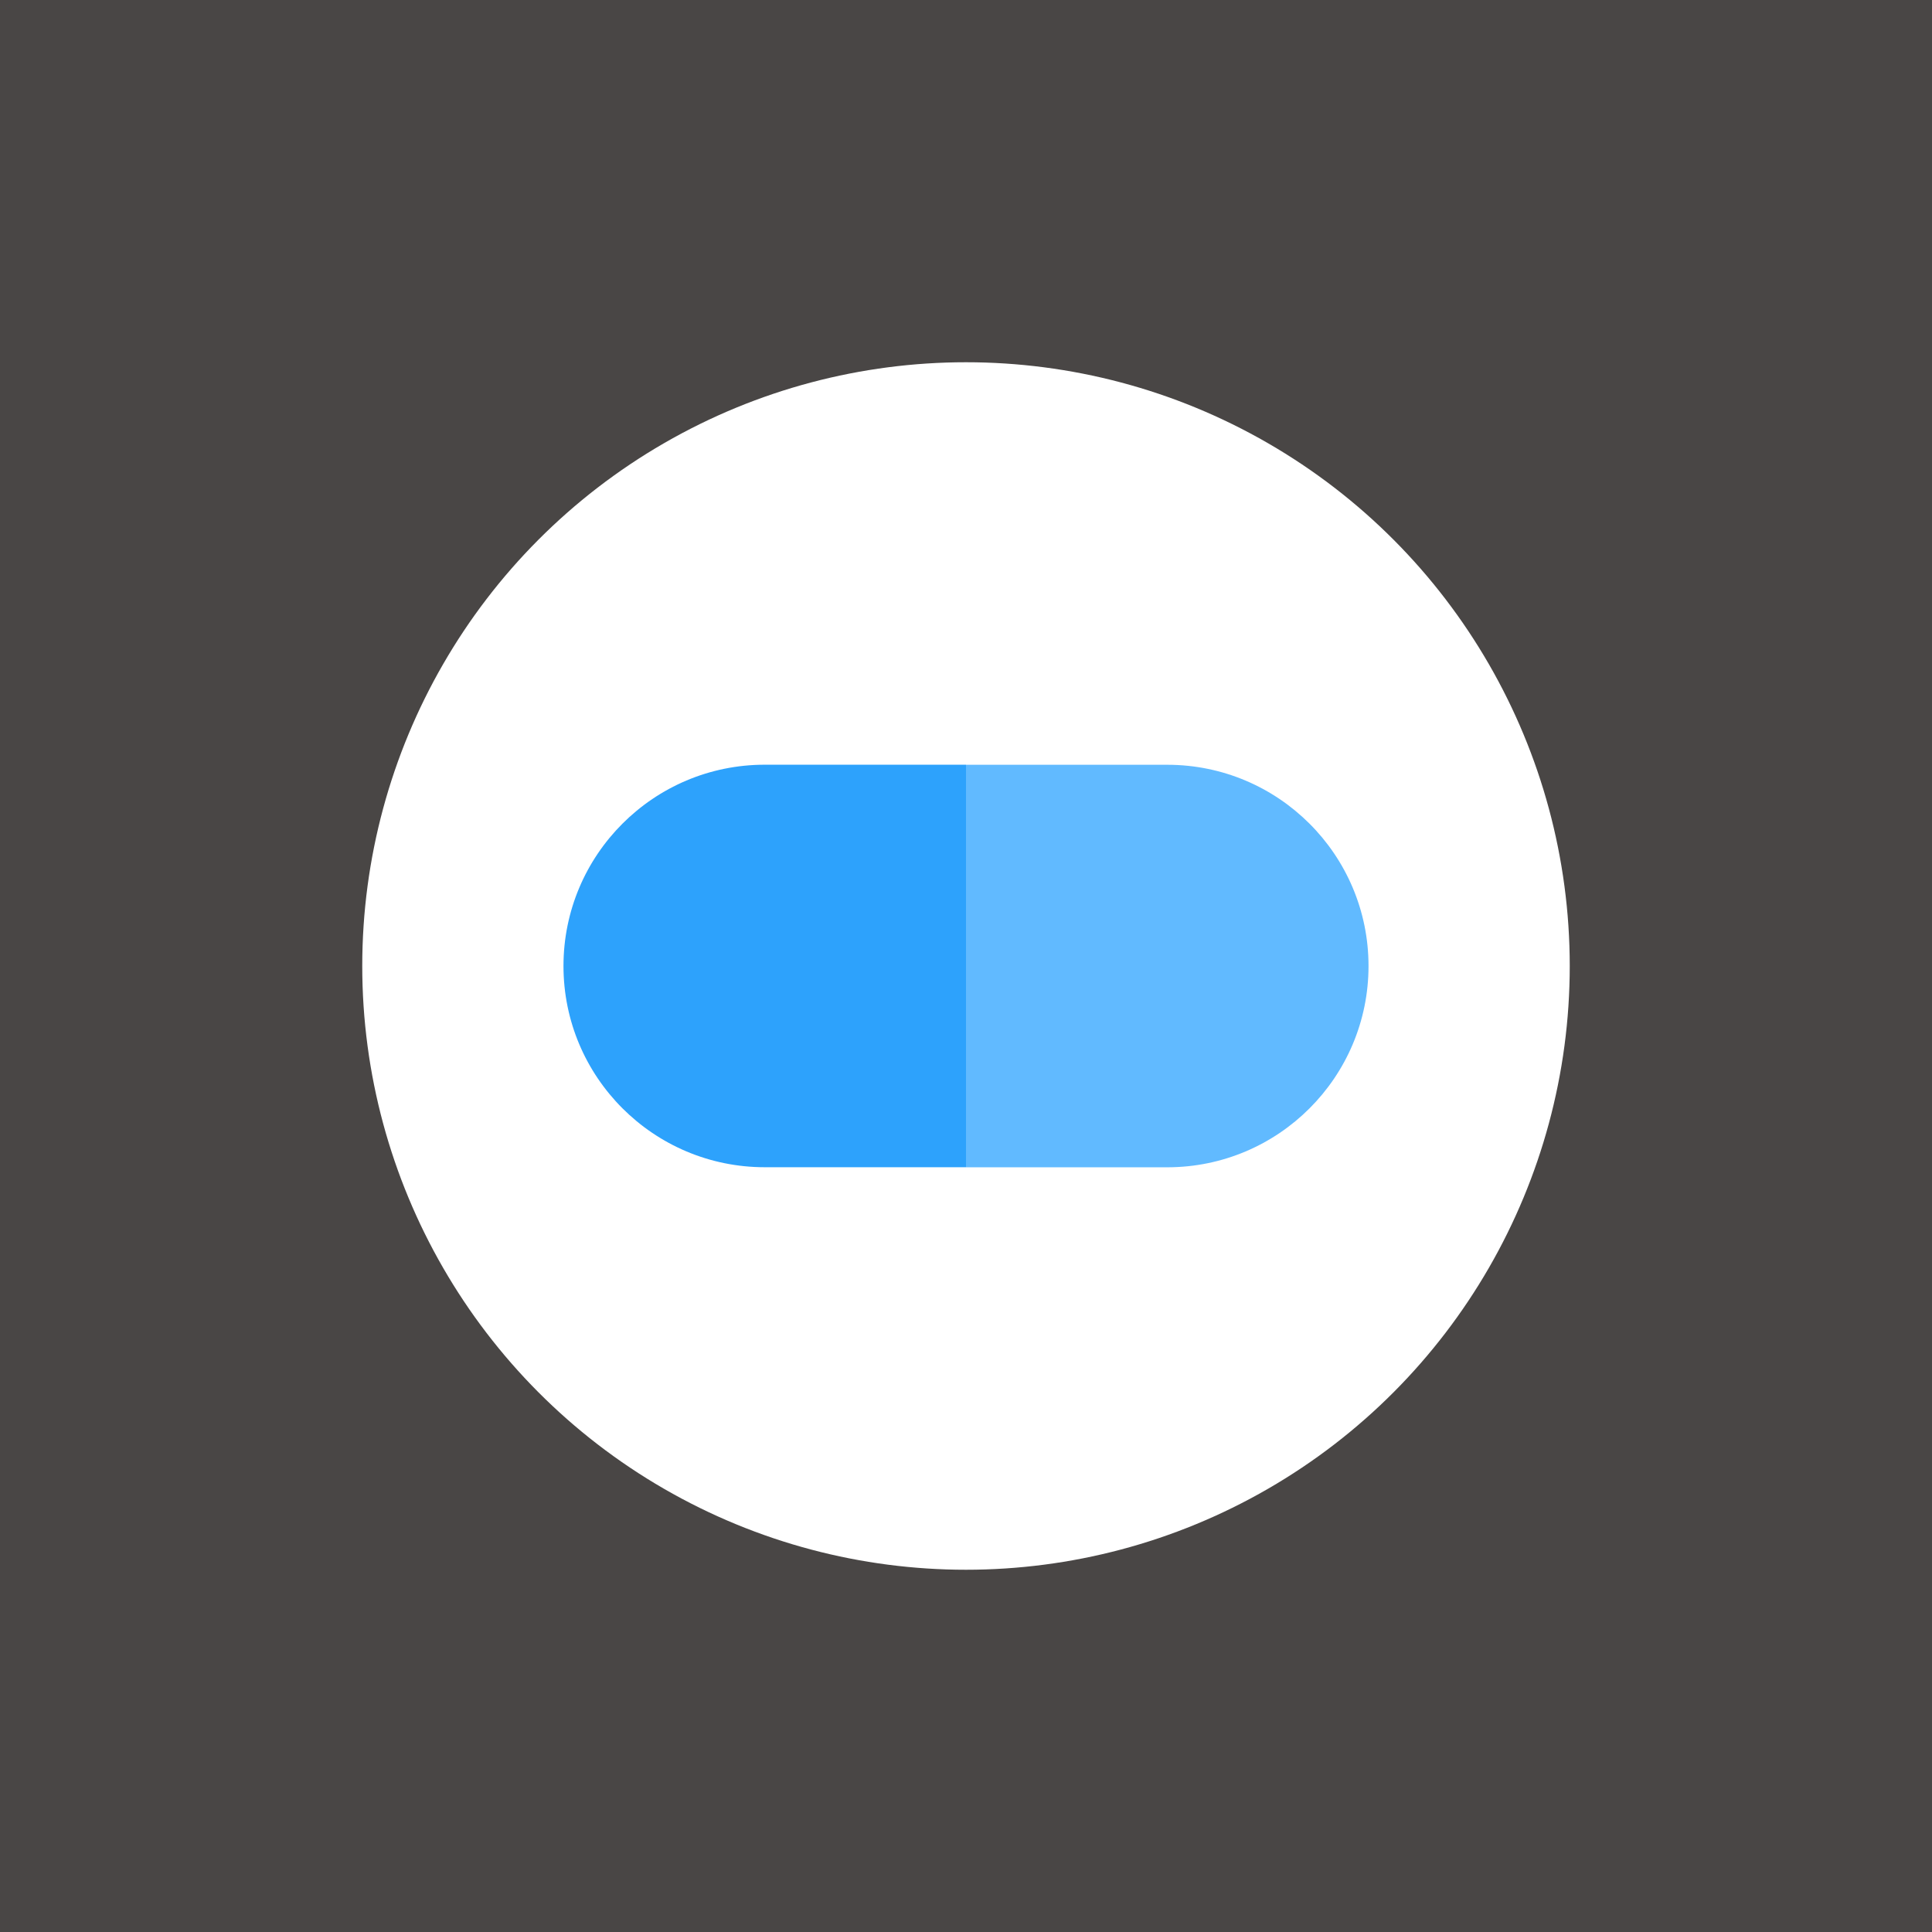 <?xml version="1.0" encoding="UTF-8"?>
<svg xmlns="http://www.w3.org/2000/svg" width="32" height="32" viewBox="0 0 32 32" fill="none">
  <rect width="32" height="32" fill="#494645"></rect>
  <circle cx="16" cy="16" r="10" fill="white"></circle>
  <path d="M9.333 16C9.333 14.159 10.826 12.666 12.667 12.666H16V19.333H12.667C10.826 19.333 9.333 17.841 9.333 16Z" fill="#2DA2FC"></path>
  <path d="M22.667 16C22.667 17.841 21.174 19.334 19.333 19.334L16 19.334L16 12.667L19.333 12.667C21.174 12.667 22.667 14.159 22.667 16Z" fill="#61BAFF"></path>
</svg>
